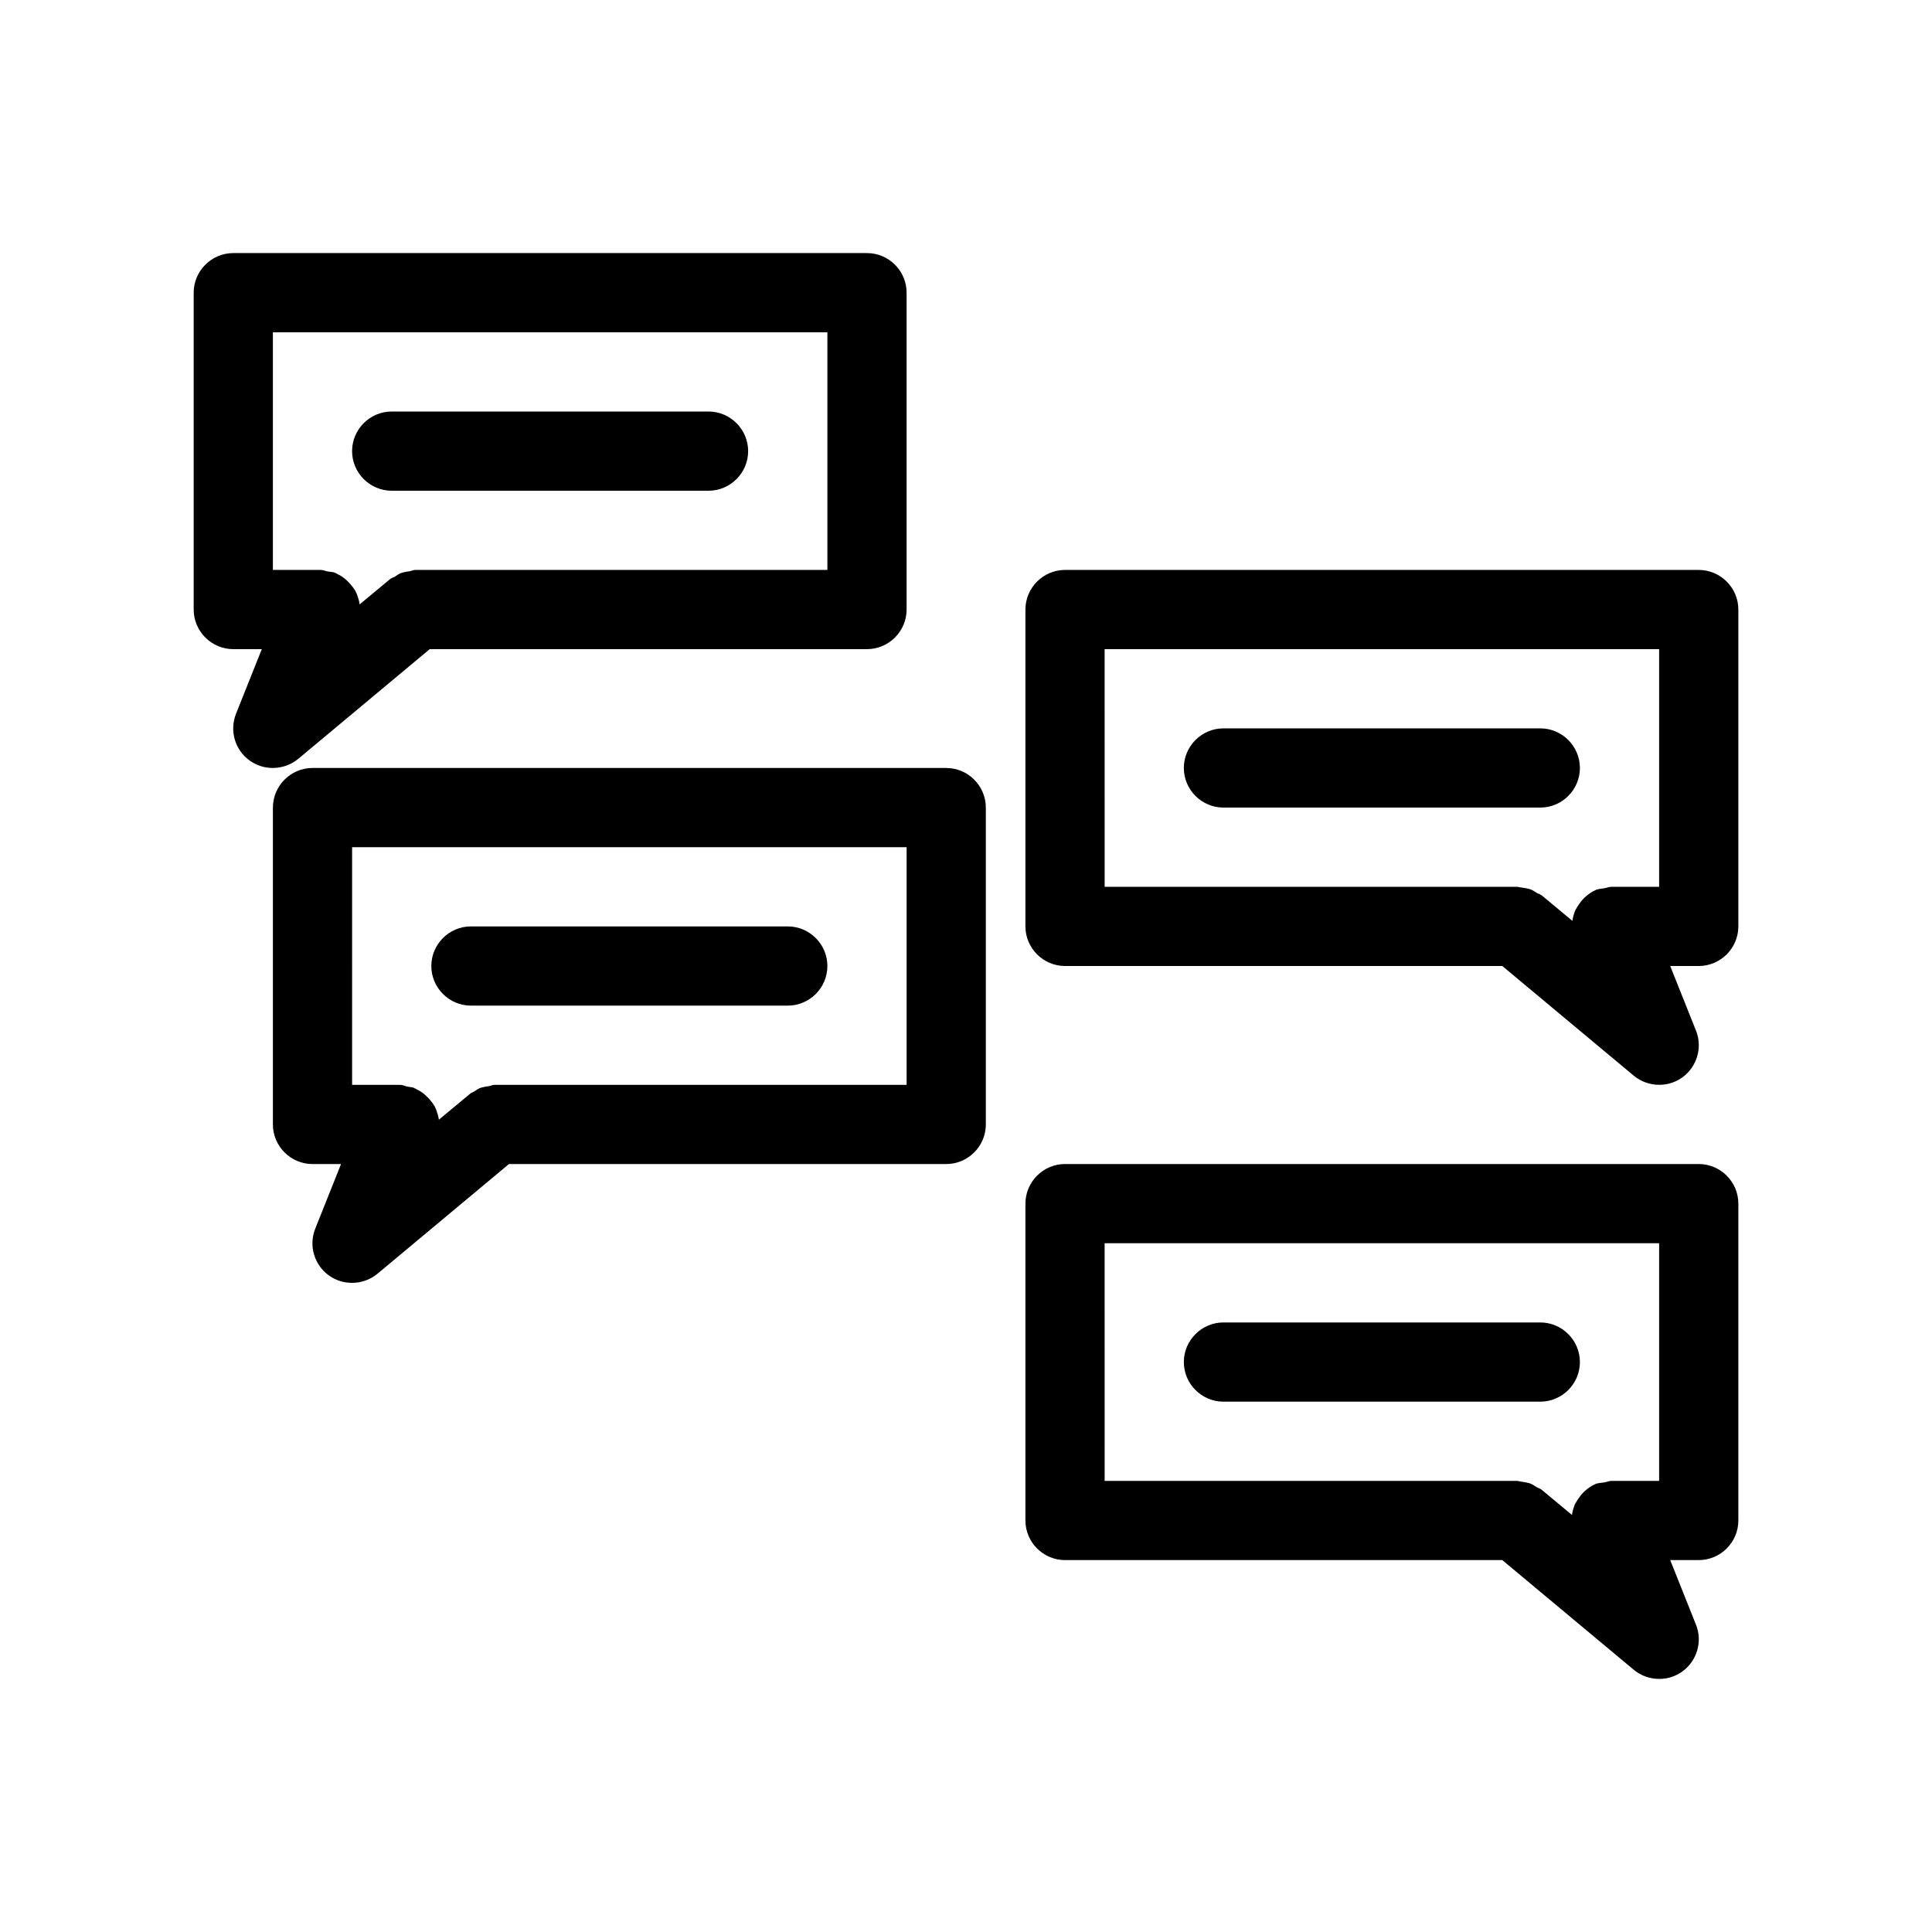 <?xml version="1.0" encoding="UTF-8"?>
<!-- Uploaded to: SVG Repo, www.svgrepo.com, Generator: SVG Repo Mixer Tools -->
<svg fill="#000000" width="800px" height="800px" version="1.1" viewBox="144 144 512 512" xmlns="http://www.w3.org/2000/svg">
 <g>
  <path d="m205.82 316.03h7.559l-6.824 17.109c-1.785 4.512-0.316 9.551 3.57 12.387 1.891 1.359 3.988 1.992 6.191 1.992 2.414 0 4.828-0.84 6.719-2.414l34.848-29.074h115.88c5.773 0 10.496-4.723 10.496-10.496v-83.969c0-5.773-4.723-10.496-10.496-10.496h-167.94c-5.773 0-10.496 4.723-10.496 10.496v83.969c0 5.773 4.727 10.496 10.496 10.496zm10.496-83.969h146.95v62.977h-109.16c-0.523 0-0.945 0.211-1.363 0.316-0.734 0.105-1.469 0.211-2.203 0.418-0.734 0.211-1.258 0.629-1.891 1.051-0.418 0.211-0.84 0.316-1.258 0.629l-8.082 6.719c-0.105-0.945-0.418-1.785-0.734-2.731 0-0.105-0.105-0.105-0.105-0.211-0.418-1.051-1.156-1.891-1.891-2.731-0.211-0.211-0.418-0.418-0.629-0.629-0.738-0.734-1.684-1.363-2.629-1.785-0.105-0.105-0.211-0.211-0.418-0.211 0 0-0.105 0-0.105-0.105-0.629-0.211-1.258-0.211-1.891-0.316-0.629-0.102-1.258-0.414-1.992-0.414h-12.598z"/>
  <path d="m247.8 274.05h83.969c5.773 0 10.496-4.723 10.496-10.496 0-5.773-4.723-10.496-10.496-10.496h-83.969c-5.773 0-10.496 4.723-10.496 10.496 0 5.773 4.727 10.496 10.496 10.496z"/>
  <path d="m216.32 358.02v83.969c0 5.773 4.723 10.496 10.496 10.496h7.559l-6.824 17.109c-1.785 4.512-0.316 9.551 3.57 12.387 1.891 1.359 3.988 1.988 6.191 1.988 2.414 0 4.828-0.84 6.719-2.414l34.848-29.07h115.88c5.773 0 10.496-4.723 10.496-10.496v-83.969c0-5.773-4.723-10.496-10.496-10.496h-167.94c-5.769 0-10.496 4.723-10.496 10.496zm20.992 10.496h146.95v62.977h-109.16c-0.523 0-0.945 0.211-1.363 0.316-0.734 0.105-1.469 0.211-2.203 0.418-0.734 0.211-1.258 0.629-1.891 1.051-0.418 0.211-0.84 0.316-1.258 0.734l-8.082 6.719c-0.105-0.945-0.418-1.785-0.734-2.731 0-0.105-0.105-0.105-0.105-0.211-0.418-1.051-1.156-1.891-1.891-2.731-0.211-0.211-0.418-0.418-0.629-0.629-0.734-0.734-1.68-1.363-2.625-1.785-0.105-0.105-0.211-0.211-0.418-0.211 0 0-0.105 0-0.105-0.105-0.734-0.316-1.363-0.211-2.098-0.418-0.531-0.211-1.16-0.418-1.789-0.418h-0.211-0.105-12.281z"/>
  <path d="m268.8 410.5h83.969c5.773 0 10.496-4.723 10.496-10.496s-4.723-10.496-10.496-10.496h-83.969c-5.773 0-10.496 4.723-10.496 10.496 0 5.769 4.723 10.496 10.496 10.496z"/>
  <path d="m426.24 400h115.88l34.848 29.074c1.891 1.574 4.305 2.414 6.719 2.414 2.203 0 4.305-0.629 6.191-1.996 3.883-2.832 5.352-7.977 3.57-12.387l-6.824-17.105h7.559c5.773 0 10.496-4.723 10.496-10.496v-83.969c0-5.773-4.723-10.496-10.496-10.496h-167.94c-5.773 0-10.496 4.723-10.496 10.496v83.969c0 5.769 4.723 10.496 10.496 10.496zm10.496-83.969h146.95v62.977h-12.594c-0.734 0-1.363 0.316-2.098 0.418-0.629 0.105-1.156 0.105-1.785 0.316h-0.105c-0.211 0.105-0.316 0.211-0.418 0.211-0.945 0.418-1.785 1.051-2.625 1.785l-0.629 0.629c-0.734 0.84-1.363 1.785-1.891 2.731 0 0.105-0.105 0.105-0.105 0.211-0.316 0.84-0.629 1.785-0.734 2.731l-8.082-6.719c-0.418-0.316-0.84-0.418-1.258-0.629-0.629-0.418-1.258-0.84-1.891-1.051-0.734-0.211-1.363-0.316-2.098-0.418-0.527-0.008-0.949-0.215-1.473-0.215h-109.16z"/>
  <path d="m562.69 347.52c0-5.773-4.723-10.496-10.496-10.496h-83.969c-5.773 0-10.496 4.723-10.496 10.496 0 5.773 4.723 10.496 10.496 10.496h83.969c5.773 0 10.496-4.723 10.496-10.496z"/>
  <path d="m426.24 557.44h115.88l34.848 29.074c1.891 1.574 4.305 2.414 6.719 2.414 2.203 0 4.305-0.629 6.191-1.996 3.883-2.832 5.352-7.977 3.57-12.387l-6.824-17.105h7.559c5.773 0 10.496-4.723 10.496-10.496v-83.969c0-5.773-4.723-10.496-10.496-10.496h-167.94c-5.773 0-10.496 4.723-10.496 10.496v83.969c0 5.773 4.723 10.496 10.496 10.496zm10.496-83.965h146.95v62.977h-12.387l-0.211-0.004c-0.734 0-1.258 0.316-1.996 0.418-0.629 0.105-1.258 0.105-1.996 0.316h-0.105c-0.211 0.105-0.316 0.211-0.418 0.211-0.945 0.418-1.785 1.051-2.625 1.785-0.211 0.211-0.418 0.418-0.629 0.629-0.734 0.84-1.363 1.785-1.891 2.731 0 0.105-0.105 0.105-0.105 0.211-0.316 0.84-0.629 1.785-0.734 2.731l-8.082-6.719c-0.418-0.316-0.84-0.418-1.258-0.629-0.629-0.418-1.258-0.84-1.891-1.051-0.734-0.211-1.363-0.316-2.098-0.418-0.414-0.004-0.836-0.215-1.359-0.215h-109.16z"/>
  <path d="m562.69 504.96c0-5.773-4.723-10.496-10.496-10.496h-83.969c-5.773 0-10.496 4.723-10.496 10.496 0 5.773 4.723 10.496 10.496 10.496h83.969c5.773 0 10.496-4.723 10.496-10.496z"/>
 </g>
</svg>